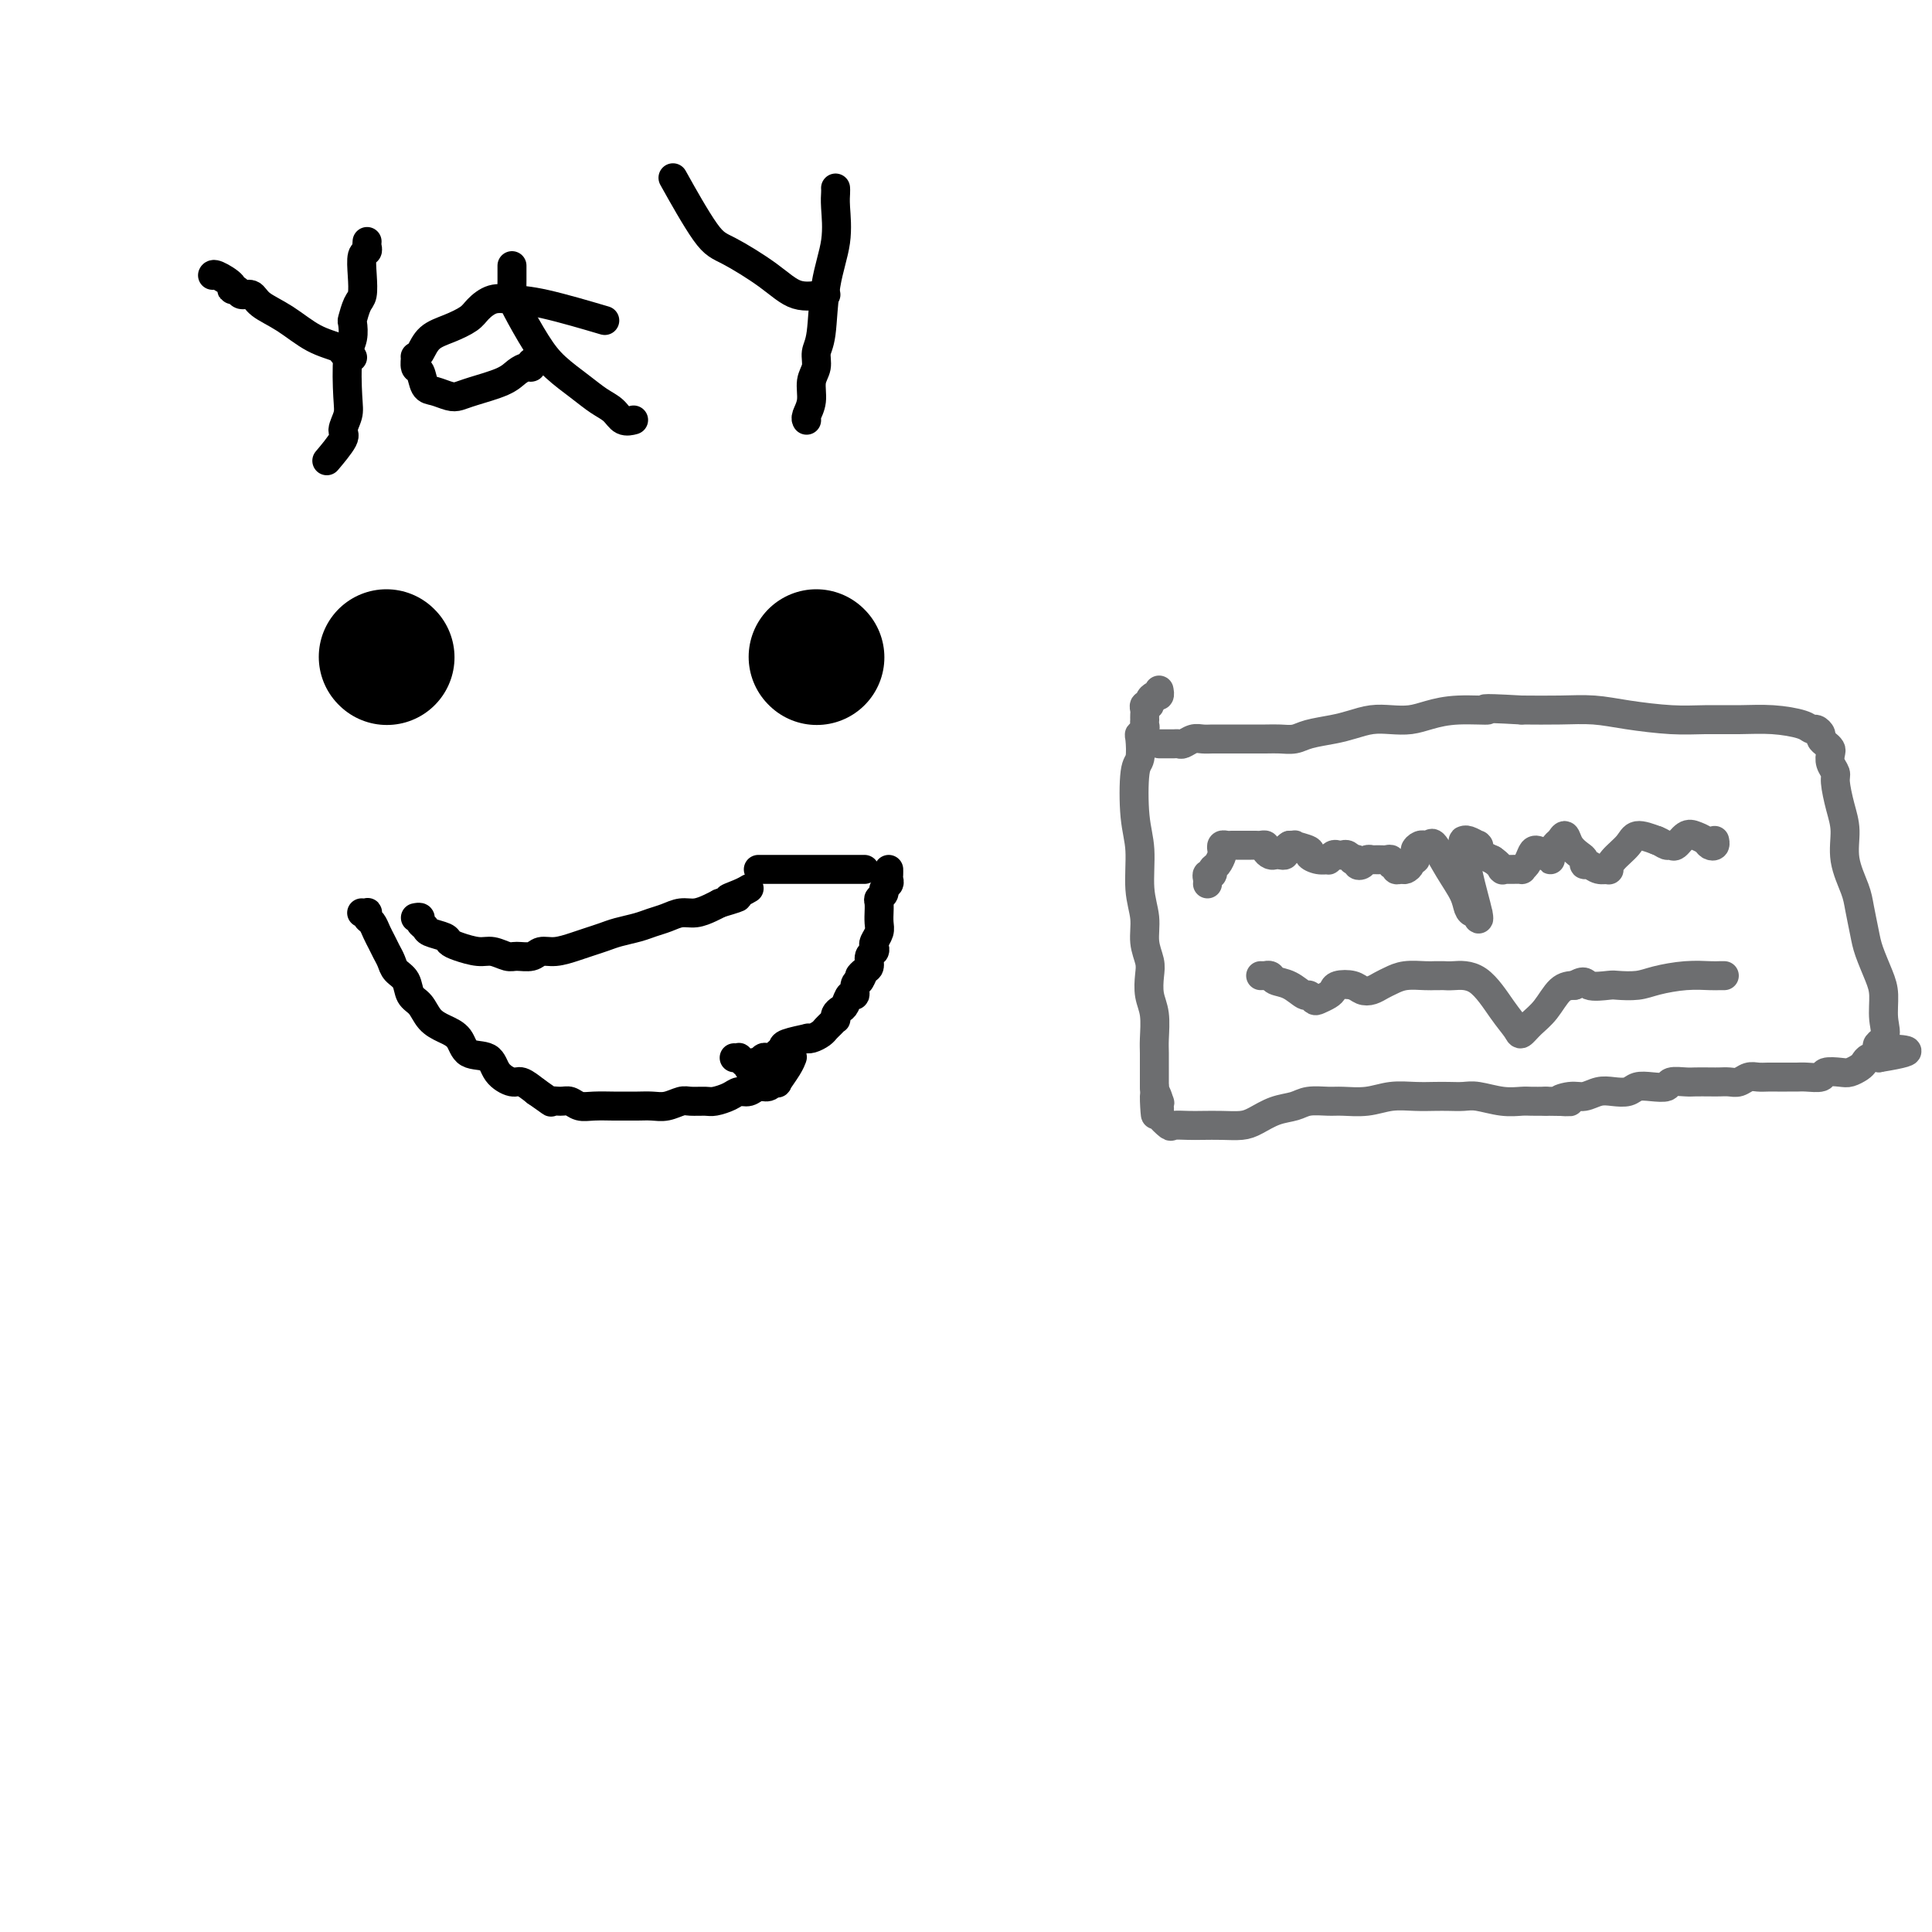 <svg viewBox='0 0 400 400' version='1.1' xmlns='http://www.w3.org/2000/svg' xmlns:xlink='http://www.w3.org/1999/xlink'><g fill='none' stroke='#000000' stroke-width='28' stroke-linecap='round' stroke-linejoin='round'><path d='M80,136c0.000,0.000 0.100,0.100 0.1,0.1'/><path d='M169,136c0.000,0.000 0.100,0.100 0.1,0.1'/></g>
<g fill='none' stroke='#000000' stroke-width='6' stroke-linecap='round' stroke-linejoin='round'><path d='M86,190c0.451,-0.089 0.902,-0.179 1,0c0.098,0.179 -0.157,0.625 0,1c0.157,0.375 0.726,0.677 1,1c0.274,0.323 0.254,0.665 1,1c0.746,0.335 2.257,0.663 3,1c0.743,0.337 0.717,0.683 1,1c0.283,0.317 0.876,0.607 2,1c1.124,0.393 2.780,0.891 4,1c1.220,0.109 2.003,-0.171 3,0c0.997,0.171 2.208,0.793 3,1c0.792,0.207 1.163,0.000 2,0c0.837,-0.000 2.138,0.207 3,0c0.862,-0.207 1.284,-0.829 2,-1c0.716,-0.171 1.727,0.109 3,0c1.273,-0.109 2.809,-0.607 4,-1c1.191,-0.393 2.037,-0.683 3,-1c0.963,-0.317 2.043,-0.662 3,-1c0.957,-0.338 1.792,-0.669 3,-1c1.208,-0.331 2.787,-0.662 4,-1c1.213,-0.338 2.058,-0.682 3,-1c0.942,-0.318 1.982,-0.610 3,-1c1.018,-0.390 2.015,-0.878 3,-1c0.985,-0.122 1.957,0.121 3,0c1.043,-0.121 2.155,-0.606 3,-1c0.845,-0.394 1.422,-0.697 2,-1'/><path d='M149,187c6.397,-1.884 2.891,-1.093 2,-1c-0.891,0.093 0.833,-0.511 2,-1c1.167,-0.489 1.776,-0.862 2,-1c0.224,-0.138 0.064,-0.039 0,0c-0.064,0.039 -0.032,0.020 0,0'/><path d='M75,189c-0.112,-0.007 -0.223,-0.014 0,0c0.223,0.014 0.781,0.048 1,0c0.219,-0.048 0.100,-0.179 0,0c-0.100,0.179 -0.182,0.667 0,1c0.182,0.333 0.626,0.512 1,1c0.374,0.488 0.676,1.286 1,2c0.324,0.714 0.668,1.345 1,2c0.332,0.655 0.651,1.334 1,2c0.349,0.666 0.726,1.318 1,2c0.274,0.682 0.443,1.394 1,2c0.557,0.606 1.503,1.107 2,2c0.497,0.893 0.546,2.177 1,3c0.454,0.823 1.313,1.184 2,2c0.687,0.816 1.203,2.087 2,3c0.797,0.913 1.875,1.469 3,2c1.125,0.531 2.297,1.036 3,2c0.703,0.964 0.936,2.386 2,3c1.064,0.614 2.959,0.419 4,1c1.041,0.581 1.227,1.939 2,3c0.773,1.061 2.131,1.824 3,2c0.869,0.176 1.248,-0.235 2,0c0.752,0.235 1.876,1.118 3,2'/><path d='M111,226c3.988,2.769 2.957,2.192 3,2c0.043,-0.192 1.160,0.001 2,0c0.840,-0.001 1.403,-0.196 2,0c0.597,0.196 1.226,0.785 2,1c0.774,0.215 1.691,0.057 3,0c1.309,-0.057 3.011,-0.014 4,0c0.989,0.014 1.266,0.000 2,0c0.734,-0.000 1.925,0.014 3,0c1.075,-0.014 2.035,-0.057 3,0c0.965,0.057 1.934,0.212 3,0c1.066,-0.212 2.229,-0.792 3,-1c0.771,-0.208 1.151,-0.046 2,0c0.849,0.046 2.167,-0.025 3,0c0.833,0.025 1.182,0.146 2,0c0.818,-0.146 2.107,-0.560 3,-1c0.893,-0.440 1.392,-0.906 2,-1c0.608,-0.094 1.325,0.185 2,0c0.675,-0.185 1.310,-0.835 2,-1c0.690,-0.165 1.437,0.154 2,0c0.563,-0.154 0.942,-0.783 1,-1c0.058,-0.217 -0.205,-0.023 0,0c0.205,0.023 0.878,-0.124 1,0c0.122,0.124 -0.308,0.518 0,0c0.308,-0.518 1.352,-1.947 2,-3c0.648,-1.053 0.899,-1.729 1,-2c0.101,-0.271 0.050,-0.135 0,0'/><path d='M157,180c0.336,0.000 0.671,0.000 1,0c0.329,0.000 0.651,0.000 1,0c0.349,0.000 0.726,0.000 1,0c0.274,0.000 0.443,0.000 1,0c0.557,0.000 1.500,0.000 2,0c0.500,0.000 0.558,0.000 1,0c0.442,0.000 1.268,0.000 2,0c0.732,0.000 1.369,0.000 2,0c0.631,0.000 1.254,0.000 2,0c0.746,-0.000 1.614,0.000 2,0c0.386,0.000 0.289,0.000 1,0c0.711,0.000 2.229,0.000 3,0c0.771,0.000 0.794,0.000 1,0c0.206,0.000 0.594,0.000 1,0c0.406,0.000 0.830,0.000 1,0c0.170,0.000 0.085,0.000 0,0'/><path d='M152,219c0.444,0.023 0.889,0.046 1,0c0.111,-0.046 -0.111,-0.160 0,0c0.111,0.160 0.554,0.594 1,1c0.446,0.406 0.893,0.785 1,1c0.107,0.215 -0.126,0.268 0,0c0.126,-0.268 0.612,-0.857 1,-1c0.388,-0.143 0.678,0.159 1,0c0.322,-0.159 0.678,-0.777 1,-1c0.322,-0.223 0.612,-0.049 1,0c0.388,0.049 0.874,-0.028 1,0c0.126,0.028 -0.109,0.162 0,0c0.109,-0.162 0.561,-0.618 1,-1c0.439,-0.382 0.866,-0.690 1,-1c0.134,-0.310 -0.024,-0.622 1,-1c1.024,-0.378 3.230,-0.822 4,-1c0.770,-0.178 0.104,-0.089 0,0c-0.104,0.089 0.354,0.177 1,0c0.646,-0.177 1.480,-0.621 2,-1c0.520,-0.379 0.727,-0.693 1,-1c0.273,-0.307 0.612,-0.607 1,-1c0.388,-0.393 0.825,-0.877 1,-1c0.175,-0.123 0.088,0.117 0,0c-0.088,-0.117 -0.177,-0.590 0,-1c0.177,-0.410 0.621,-0.758 1,-1c0.379,-0.242 0.693,-0.380 1,-1c0.307,-0.620 0.608,-1.723 1,-2c0.392,-0.277 0.875,0.272 1,0c0.125,-0.272 -0.107,-1.363 0,-2c0.107,-0.637 0.554,-0.818 1,-1'/><path d='M178,203c1.194,-1.876 0.180,-1.066 0,-1c-0.180,0.066 0.474,-0.612 1,-1c0.526,-0.388 0.925,-0.484 1,-1c0.075,-0.516 -0.172,-1.451 0,-2c0.172,-0.549 0.764,-0.713 1,-1c0.236,-0.287 0.116,-0.698 0,-1c-0.116,-0.302 -0.227,-0.496 0,-1c0.227,-0.504 0.793,-1.319 1,-2c0.207,-0.681 0.054,-1.229 0,-2c-0.054,-0.771 -0.011,-1.765 0,-2c0.011,-0.235 -0.012,0.288 0,0c0.012,-0.288 0.060,-1.386 0,-2c-0.060,-0.614 -0.226,-0.742 0,-1c0.226,-0.258 0.845,-0.646 1,-1c0.155,-0.354 -0.155,-0.673 0,-1c0.155,-0.327 0.773,-0.662 1,-1c0.227,-0.338 0.061,-0.678 0,-1c-0.061,-0.322 -0.016,-0.625 0,-1c0.016,-0.375 0.005,-0.821 0,-1c-0.005,-0.179 -0.002,-0.089 0,0'/></g>
<g fill='none' stroke='#6D6E70' stroke-width='6' stroke-linecap='round' stroke-linejoin='round'><path d='M240,143c-0.022,-0.119 -0.043,-0.238 0,0c0.043,0.238 0.151,0.834 0,1c-0.151,0.166 -0.562,-0.096 -1,0c-0.438,0.096 -0.902,0.550 -1,1c-0.098,0.450 0.170,0.895 0,1c-0.170,0.105 -0.777,-0.130 -1,0c-0.223,0.130 -0.060,0.626 0,1c0.060,0.374 0.017,0.625 0,1c-0.017,0.375 -0.008,0.875 0,1c0.008,0.125 0.016,-0.124 0,0c-0.016,0.124 -0.056,0.622 0,1c0.056,0.378 0.208,0.637 0,1c-0.208,0.363 -0.775,0.830 -1,1c-0.225,0.170 -0.109,0.044 0,1c0.109,0.956 0.210,2.996 0,4c-0.210,1.004 -0.732,0.974 -1,3c-0.268,2.026 -0.283,6.110 0,9c0.283,2.890 0.864,4.587 1,7c0.136,2.413 -0.174,5.540 0,8c0.174,2.460 0.830,4.251 1,6c0.170,1.749 -0.147,3.456 0,5c0.147,1.544 0.757,2.924 1,4c0.243,1.076 0.118,1.849 0,3c-0.118,1.151 -0.228,2.681 0,4c0.228,1.319 0.793,2.427 1,4c0.207,1.573 0.055,3.612 0,5c-0.055,1.388 -0.015,2.125 0,3c0.015,0.875 0.004,1.890 0,3c-0.004,1.110 -0.001,2.317 0,3c0.001,0.683 0.001,0.841 0,1'/><path d='M239,225c0.558,10.445 -0.046,4.056 0,2c0.046,-2.056 0.742,0.221 1,1c0.258,0.779 0.076,0.058 0,0c-0.076,-0.058 -0.047,0.545 0,1c0.047,0.455 0.113,0.763 0,1c-0.113,0.237 -0.404,0.403 0,1c0.404,0.597 1.503,1.624 2,2c0.497,0.376 0.391,0.101 1,0c0.609,-0.101 1.933,-0.029 3,0c1.067,0.029 1.877,0.015 3,0c1.123,-0.015 2.559,-0.031 4,0c1.441,0.031 2.888,0.110 4,0c1.112,-0.110 1.891,-0.408 3,-1c1.109,-0.592 2.549,-1.480 4,-2c1.451,-0.520 2.911,-0.674 4,-1c1.089,-0.326 1.805,-0.823 3,-1c1.195,-0.177 2.868,-0.033 4,0c1.132,0.033 1.724,-0.044 3,0c1.276,0.044 3.237,0.208 5,0c1.763,-0.208 3.329,-0.787 5,-1c1.671,-0.213 3.446,-0.058 5,0c1.554,0.058 2.887,0.019 4,0c1.113,-0.019 2.007,-0.019 3,0c0.993,0.019 2.085,0.058 3,0c0.915,-0.058 1.651,-0.212 3,0c1.349,0.212 3.310,0.789 5,1c1.690,0.211 3.109,0.057 4,0c0.891,-0.057 1.255,-0.016 2,0c0.745,0.016 1.873,0.008 3,0'/><path d='M320,228c8.177,0.065 4.119,0.227 3,0c-1.119,-0.227 0.701,-0.845 2,-1c1.299,-0.155 2.076,0.151 3,0c0.924,-0.151 1.993,-0.759 3,-1c1.007,-0.241 1.951,-0.116 3,0c1.049,0.116 2.201,0.224 3,0c0.799,-0.224 1.243,-0.778 2,-1c0.757,-0.222 1.826,-0.112 3,0c1.174,0.112 2.454,0.226 3,0c0.546,-0.226 0.359,-0.793 1,-1c0.641,-0.207 2.111,-0.056 3,0c0.889,0.056 1.197,0.016 2,0c0.803,-0.016 2.102,-0.008 3,0c0.898,0.008 1.395,0.016 2,0c0.605,-0.016 1.317,-0.057 2,0c0.683,0.057 1.338,0.211 2,0c0.662,-0.211 1.332,-0.789 2,-1c0.668,-0.211 1.334,-0.057 2,0c0.666,0.057 1.332,0.015 2,0c0.668,-0.015 1.339,-0.003 2,0c0.661,0.003 1.313,-0.003 2,0c0.687,0.003 1.409,0.015 2,0c0.591,-0.015 1.050,-0.056 2,0c0.950,0.056 2.391,0.208 3,0c0.609,-0.208 0.387,-0.776 1,-1c0.613,-0.224 2.061,-0.102 3,0c0.939,0.102 1.368,0.185 2,0c0.632,-0.185 1.468,-0.637 2,-1c0.532,-0.363 0.758,-0.636 1,-1c0.242,-0.364 0.498,-0.818 1,-1c0.502,-0.182 1.251,-0.091 2,0'/><path d='M389,219c10.900,-1.771 3.651,-1.697 1,-2c-2.651,-0.303 -0.703,-0.983 0,-2c0.703,-1.017 0.161,-2.371 0,-4c-0.161,-1.629 0.059,-3.535 0,-5c-0.059,-1.465 -0.396,-2.490 -1,-4c-0.604,-1.510 -1.476,-3.504 -2,-5c-0.524,-1.496 -0.700,-2.493 -1,-4c-0.300,-1.507 -0.724,-3.525 -1,-5c-0.276,-1.475 -0.404,-2.409 -1,-4c-0.596,-1.591 -1.661,-3.840 -2,-6c-0.339,-2.160 0.049,-4.231 0,-6c-0.049,-1.769 -0.535,-3.237 -1,-5c-0.465,-1.763 -0.908,-3.820 -1,-5c-0.092,-1.180 0.169,-1.482 0,-2c-0.169,-0.518 -0.767,-1.252 -1,-2c-0.233,-0.748 -0.100,-1.510 0,-2c0.100,-0.490 0.167,-0.710 0,-1c-0.167,-0.290 -0.570,-0.651 -1,-1c-0.430,-0.349 -0.889,-0.685 -1,-1c-0.111,-0.315 0.125,-0.610 0,-1c-0.125,-0.390 -0.611,-0.875 -1,-1c-0.389,-0.125 -0.682,0.110 -1,0c-0.318,-0.110 -0.660,-0.565 -2,-1c-1.340,-0.435 -3.676,-0.851 -6,-1c-2.324,-0.149 -4.636,-0.029 -7,0c-2.364,0.029 -4.779,-0.031 -7,0c-2.221,0.031 -4.247,0.152 -7,0c-2.753,-0.152 -6.233,-0.577 -9,-1c-2.767,-0.423 -4.822,-0.845 -7,-1c-2.178,-0.155 -4.479,-0.044 -7,0c-2.521,0.044 -5.260,0.022 -8,0'/><path d='M315,147c-10.587,-0.607 -7.055,-0.124 -7,0c0.055,0.124 -3.366,-0.111 -6,0c-2.634,0.111 -4.480,0.569 -6,1c-1.520,0.431 -2.716,0.837 -4,1c-1.284,0.163 -2.658,0.085 -4,0c-1.342,-0.085 -2.652,-0.177 -4,0c-1.348,0.177 -2.735,0.622 -4,1c-1.265,0.378 -2.409,0.690 -4,1c-1.591,0.310 -3.629,0.619 -5,1c-1.371,0.381 -2.076,0.834 -3,1c-0.924,0.166 -2.068,0.044 -3,0c-0.932,-0.044 -1.653,-0.012 -3,0c-1.347,0.012 -3.319,0.002 -5,0c-1.681,-0.002 -3.070,0.003 -4,0c-0.930,-0.003 -1.401,-0.015 -2,0c-0.599,0.015 -1.326,0.057 -2,0c-0.674,-0.057 -1.294,-0.211 -2,0c-0.706,0.211 -1.498,0.789 -2,1c-0.502,0.211 -0.712,0.057 -1,0c-0.288,-0.057 -0.652,-0.015 -1,0c-0.348,0.015 -0.681,0.004 -1,0c-0.319,-0.004 -0.624,-0.001 -1,0c-0.376,0.001 -0.822,0.000 -1,0c-0.178,-0.000 -0.089,-0.000 0,0'/><path d='M250,183c0.032,-0.302 0.064,-0.605 0,-1c-0.064,-0.395 -0.224,-0.883 0,-1c0.224,-0.117 0.831,0.138 1,0c0.169,-0.138 -0.099,-0.668 0,-1c0.099,-0.332 0.565,-0.467 1,-1c0.435,-0.533 0.837,-1.463 1,-2c0.163,-0.537 0.085,-0.680 0,-1c-0.085,-0.320 -0.176,-0.818 0,-1c0.176,-0.182 0.621,-0.049 1,0c0.379,0.049 0.693,0.013 1,0c0.307,-0.013 0.607,-0.003 1,0c0.393,0.003 0.879,0.001 1,0c0.121,-0.001 -0.123,-0.000 0,0c0.123,0.000 0.611,-0.001 1,0c0.389,0.001 0.678,0.003 1,0c0.322,-0.003 0.678,-0.011 1,0c0.322,0.011 0.611,0.042 1,0c0.389,-0.042 0.877,-0.155 1,0c0.123,0.155 -0.121,0.578 0,1c0.121,0.422 0.606,0.842 1,1c0.394,0.158 0.697,0.053 1,0c0.303,-0.053 0.607,-0.056 1,0c0.393,0.056 0.875,0.169 1,0c0.125,-0.169 -0.107,-0.620 0,-1c0.107,-0.380 0.554,-0.690 1,-1'/><path d='M267,175c1.895,-0.049 0.631,-0.171 1,0c0.369,0.171 2.371,0.635 3,1c0.629,0.365 -0.116,0.630 0,1c0.116,0.370 1.092,0.845 2,1c0.908,0.155 1.749,-0.011 2,0c0.251,0.011 -0.088,0.198 0,0c0.088,-0.198 0.602,-0.781 1,-1c0.398,-0.219 0.680,-0.072 1,0c0.320,0.072 0.678,0.071 1,0c0.322,-0.071 0.607,-0.212 1,0c0.393,0.212 0.893,0.776 1,1c0.107,0.224 -0.179,0.109 0,0c0.179,-0.109 0.822,-0.211 1,0c0.178,0.211 -0.111,0.736 0,1c0.111,0.264 0.621,0.267 1,0c0.379,-0.267 0.626,-0.804 1,-1c0.374,-0.196 0.873,-0.052 1,0c0.127,0.052 -0.120,0.013 0,0c0.120,-0.013 0.605,0.001 1,0c0.395,-0.001 0.698,-0.015 1,0c0.302,0.015 0.602,0.060 1,0c0.398,-0.060 0.894,-0.227 1,0c0.106,0.227 -0.179,0.846 0,1c0.179,0.154 0.823,-0.158 1,0c0.177,0.158 -0.111,0.784 0,1c0.111,0.216 0.622,0.020 1,0c0.378,-0.020 0.623,0.136 1,0c0.377,-0.136 0.884,-0.562 1,-1c0.116,-0.438 -0.161,-0.887 0,-1c0.161,-0.113 0.760,0.111 1,0c0.240,-0.111 0.120,-0.555 0,-1'/><path d='M293,177c0.575,-0.630 0.014,-0.704 0,-1c-0.014,-0.296 0.520,-0.815 1,-1c0.480,-0.185 0.908,-0.035 1,0c0.092,0.035 -0.151,-0.045 0,0c0.151,0.045 0.695,0.215 1,0c0.305,-0.215 0.372,-0.814 1,0c0.628,0.814 1.818,3.040 3,5c1.182,1.960 2.355,3.652 3,5c0.645,1.348 0.763,2.350 1,3c0.237,0.650 0.593,0.949 1,1c0.407,0.051 0.866,-0.144 1,0c0.134,0.144 -0.056,0.627 0,1c0.056,0.373 0.356,0.635 0,-1c-0.356,-1.635 -1.370,-5.166 -2,-8c-0.630,-2.834 -0.877,-4.969 -1,-6c-0.123,-1.031 -0.124,-0.956 0,-1c0.124,-0.044 0.372,-0.205 1,0c0.628,0.205 1.634,0.776 2,1c0.366,0.224 0.090,0.102 0,0c-0.090,-0.102 0.007,-0.182 0,0c-0.007,0.182 -0.117,0.626 0,1c0.117,0.374 0.462,0.678 1,1c0.538,0.322 1.269,0.661 2,1'/><path d='M309,178c1.377,0.917 1.821,1.710 2,2c0.179,0.290 0.094,0.078 0,0c-0.094,-0.078 -0.198,-0.020 0,0c0.198,0.020 0.697,0.003 1,0c0.303,-0.003 0.410,0.007 1,0c0.590,-0.007 1.663,-0.031 2,0c0.337,0.031 -0.061,0.116 0,0c0.061,-0.116 0.581,-0.433 1,-1c0.419,-0.567 0.739,-1.383 1,-2c0.261,-0.617 0.465,-1.034 1,-1c0.535,0.034 1.400,0.518 2,1c0.600,0.482 0.935,0.961 1,1c0.065,0.039 -0.138,-0.362 0,-1c0.138,-0.638 0.618,-1.513 1,-2c0.382,-0.487 0.667,-0.587 1,-1c0.333,-0.413 0.716,-1.140 1,-1c0.284,0.140 0.471,1.147 1,2c0.529,0.853 1.401,1.553 2,2c0.599,0.447 0.925,0.641 1,1c0.075,0.359 -0.099,0.882 0,1c0.099,0.118 0.473,-0.170 1,0c0.527,0.170 1.209,0.797 2,1c0.791,0.203 1.691,-0.017 2,0c0.309,0.017 0.028,0.270 0,0c-0.028,-0.270 0.199,-1.062 1,-2c0.801,-0.938 2.177,-2.022 3,-3c0.823,-0.978 1.092,-1.851 2,-2c0.908,-0.149 2.454,0.425 4,1'/><path d='M343,174c1.020,0.390 1.571,0.864 2,1c0.429,0.136 0.734,-0.066 1,0c0.266,0.066 0.491,0.399 1,0c0.509,-0.399 1.303,-1.532 2,-2c0.697,-0.468 1.297,-0.273 2,0c0.703,0.273 1.509,0.623 2,1c0.491,0.377 0.668,0.782 1,1c0.332,0.218 0.820,0.251 1,0c0.180,-0.251 0.051,-0.786 0,-1c-0.051,-0.214 -0.026,-0.107 0,0'/><path d='M261,202c0.450,-0.007 0.900,-0.014 1,0c0.100,0.014 -0.148,0.050 0,0c0.148,-0.050 0.694,-0.186 1,0c0.306,0.186 0.372,0.694 1,1c0.628,0.306 1.816,0.408 3,1c1.184,0.592 2.362,1.672 3,2c0.638,0.328 0.735,-0.097 1,0c0.265,0.097 0.699,0.716 1,1c0.301,0.284 0.469,0.233 1,0c0.531,-0.233 1.427,-0.647 2,-1c0.573,-0.353 0.825,-0.644 1,-1c0.175,-0.356 0.274,-0.778 1,-1c0.726,-0.222 2.081,-0.244 3,0c0.919,0.244 1.403,0.755 2,1c0.597,0.245 1.308,0.223 2,0c0.692,-0.223 1.365,-0.648 2,-1c0.635,-0.352 1.231,-0.630 2,-1c0.769,-0.370 1.711,-0.831 3,-1c1.289,-0.169 2.923,-0.045 4,0c1.077,0.045 1.595,0.011 2,0c0.405,-0.011 0.695,0.002 1,0c0.305,-0.002 0.625,-0.019 1,0c0.375,0.019 0.807,0.073 2,0c1.193,-0.073 3.148,-0.274 5,1c1.852,1.274 3.601,4.022 5,6c1.399,1.978 2.447,3.185 3,4c0.553,0.815 0.612,1.238 1,1c0.388,-0.238 1.104,-1.136 2,-2c0.896,-0.864 1.972,-1.694 3,-3c1.028,-1.306 2.008,-3.087 3,-4c0.992,-0.913 1.996,-0.956 3,-1'/><path d='M326,204c2.311,-1.393 2.090,-0.376 3,0c0.910,0.376 2.952,0.111 4,0c1.048,-0.111 1.103,-0.068 2,0c0.897,0.068 2.635,0.162 4,0c1.365,-0.162 2.355,-0.579 4,-1c1.645,-0.421 3.943,-0.845 6,-1c2.057,-0.155 3.871,-0.042 5,0c1.129,0.042 1.573,0.011 2,0c0.427,-0.011 0.836,-0.003 1,0c0.164,0.003 0.082,0.002 0,0'/></g>
<g fill='none' stroke='#000000' stroke-width='6' stroke-linecap='round' stroke-linejoin='round'><path d='M76,50c-0.030,0.315 -0.060,0.630 0,1c0.060,0.370 0.209,0.793 0,1c-0.209,0.207 -0.778,0.196 -1,1c-0.222,0.804 -0.098,2.423 0,4c0.098,1.577 0.171,3.111 0,4c-0.171,0.889 -0.585,1.132 -1,2c-0.415,0.868 -0.829,2.361 -1,3c-0.171,0.639 -0.097,0.425 0,1c0.097,0.575 0.218,1.940 0,3c-0.218,1.060 -0.773,1.814 -1,4c-0.227,2.186 -0.125,5.802 0,8c0.125,2.198 0.272,2.978 0,4c-0.272,1.022 -0.962,2.288 -1,3c-0.038,0.712 0.578,0.871 0,2c-0.578,1.129 -2.348,3.227 -3,4c-0.652,0.773 -0.186,0.221 0,0c0.186,-0.221 0.093,-0.110 0,0'/><path d='M73,74c-0.309,-0.444 -0.619,-0.888 -1,-1c-0.381,-0.112 -0.834,0.108 -1,0c-0.166,-0.108 -0.047,-0.545 -1,-1c-0.953,-0.455 -2.980,-0.930 -5,-2c-2.020,-1.070 -4.032,-2.735 -6,-4c-1.968,-1.265 -3.891,-2.128 -5,-3c-1.109,-0.872 -1.405,-1.752 -2,-2c-0.595,-0.248 -1.490,0.136 -2,0c-0.510,-0.136 -0.634,-0.793 -1,-1c-0.366,-0.207 -0.974,0.036 -1,0c-0.026,-0.036 0.529,-0.350 0,-1c-0.529,-0.650 -2.142,-1.637 -3,-2c-0.858,-0.363 -0.959,-0.104 -1,0c-0.041,0.104 -0.020,0.052 0,0'/><path d='M106,55c0.000,0.318 0.001,0.637 0,1c-0.001,0.363 -0.002,0.771 0,1c0.002,0.229 0.008,0.280 0,1c-0.008,0.720 -0.029,2.111 0,3c0.029,0.889 0.107,1.278 1,3c0.893,1.722 2.599,4.779 4,7c1.401,2.221 2.496,3.608 4,5c1.504,1.392 3.415,2.790 5,4c1.585,1.210 2.842,2.233 4,3c1.158,0.767 2.218,1.278 3,2c0.782,0.722 1.288,1.656 2,2c0.712,0.344 1.632,0.098 2,0c0.368,-0.098 0.184,-0.049 0,0'/><path d='M110,75c0.065,0.441 0.131,0.881 0,1c-0.131,0.119 -0.458,-0.084 -1,0c-0.542,0.084 -1.299,0.454 -2,1c-0.701,0.546 -1.346,1.267 -3,2c-1.654,0.733 -4.317,1.478 -6,2c-1.683,0.522 -2.387,0.823 -3,1c-0.613,0.177 -1.135,0.232 -2,0c-0.865,-0.232 -2.074,-0.749 -3,-1c-0.926,-0.251 -1.569,-0.235 -2,-1c-0.431,-0.765 -0.649,-2.311 -1,-3c-0.351,-0.689 -0.836,-0.520 -1,-1c-0.164,-0.480 -0.008,-1.609 0,-2c0.008,-0.391 -0.132,-0.044 0,0c0.132,0.044 0.534,-0.214 1,-1c0.466,-0.786 0.995,-2.099 2,-3c1.005,-0.901 2.487,-1.390 4,-2c1.513,-0.610 3.058,-1.339 4,-2c0.942,-0.661 1.280,-1.252 2,-2c0.720,-0.748 1.820,-1.654 3,-2c1.180,-0.346 2.440,-0.134 4,0c1.560,0.134 3.420,0.190 7,1c3.580,0.810 8.880,2.374 11,3c2.120,0.626 1.060,0.313 0,0'/><path d='M173,39c-0.004,-0.065 -0.008,-0.130 0,0c0.008,0.130 0.028,0.454 0,1c-0.028,0.546 -0.102,1.314 0,3c0.102,1.686 0.382,4.289 0,7c-0.382,2.711 -1.427,5.529 -2,9c-0.573,3.471 -0.674,7.594 -1,10c-0.326,2.406 -0.876,3.096 -1,4c-0.124,0.904 0.177,2.022 0,3c-0.177,0.978 -0.832,1.817 -1,3c-0.168,1.183 0.151,2.709 0,4c-0.151,1.291 -0.771,2.348 -1,3c-0.229,0.652 -0.065,0.901 0,1c0.065,0.099 0.033,0.050 0,0'/><path d='M171,61c0.019,-0.084 0.038,-0.167 -1,0c-1.038,0.167 -3.134,0.586 -5,0c-1.866,-0.586 -3.503,-2.176 -6,-4c-2.497,-1.824 -5.855,-3.881 -8,-5c-2.145,-1.119 -3.078,-1.301 -5,-4c-1.922,-2.699 -4.835,-7.914 -6,-10c-1.165,-2.086 -0.583,-1.043 0,0'/></g>
</svg>